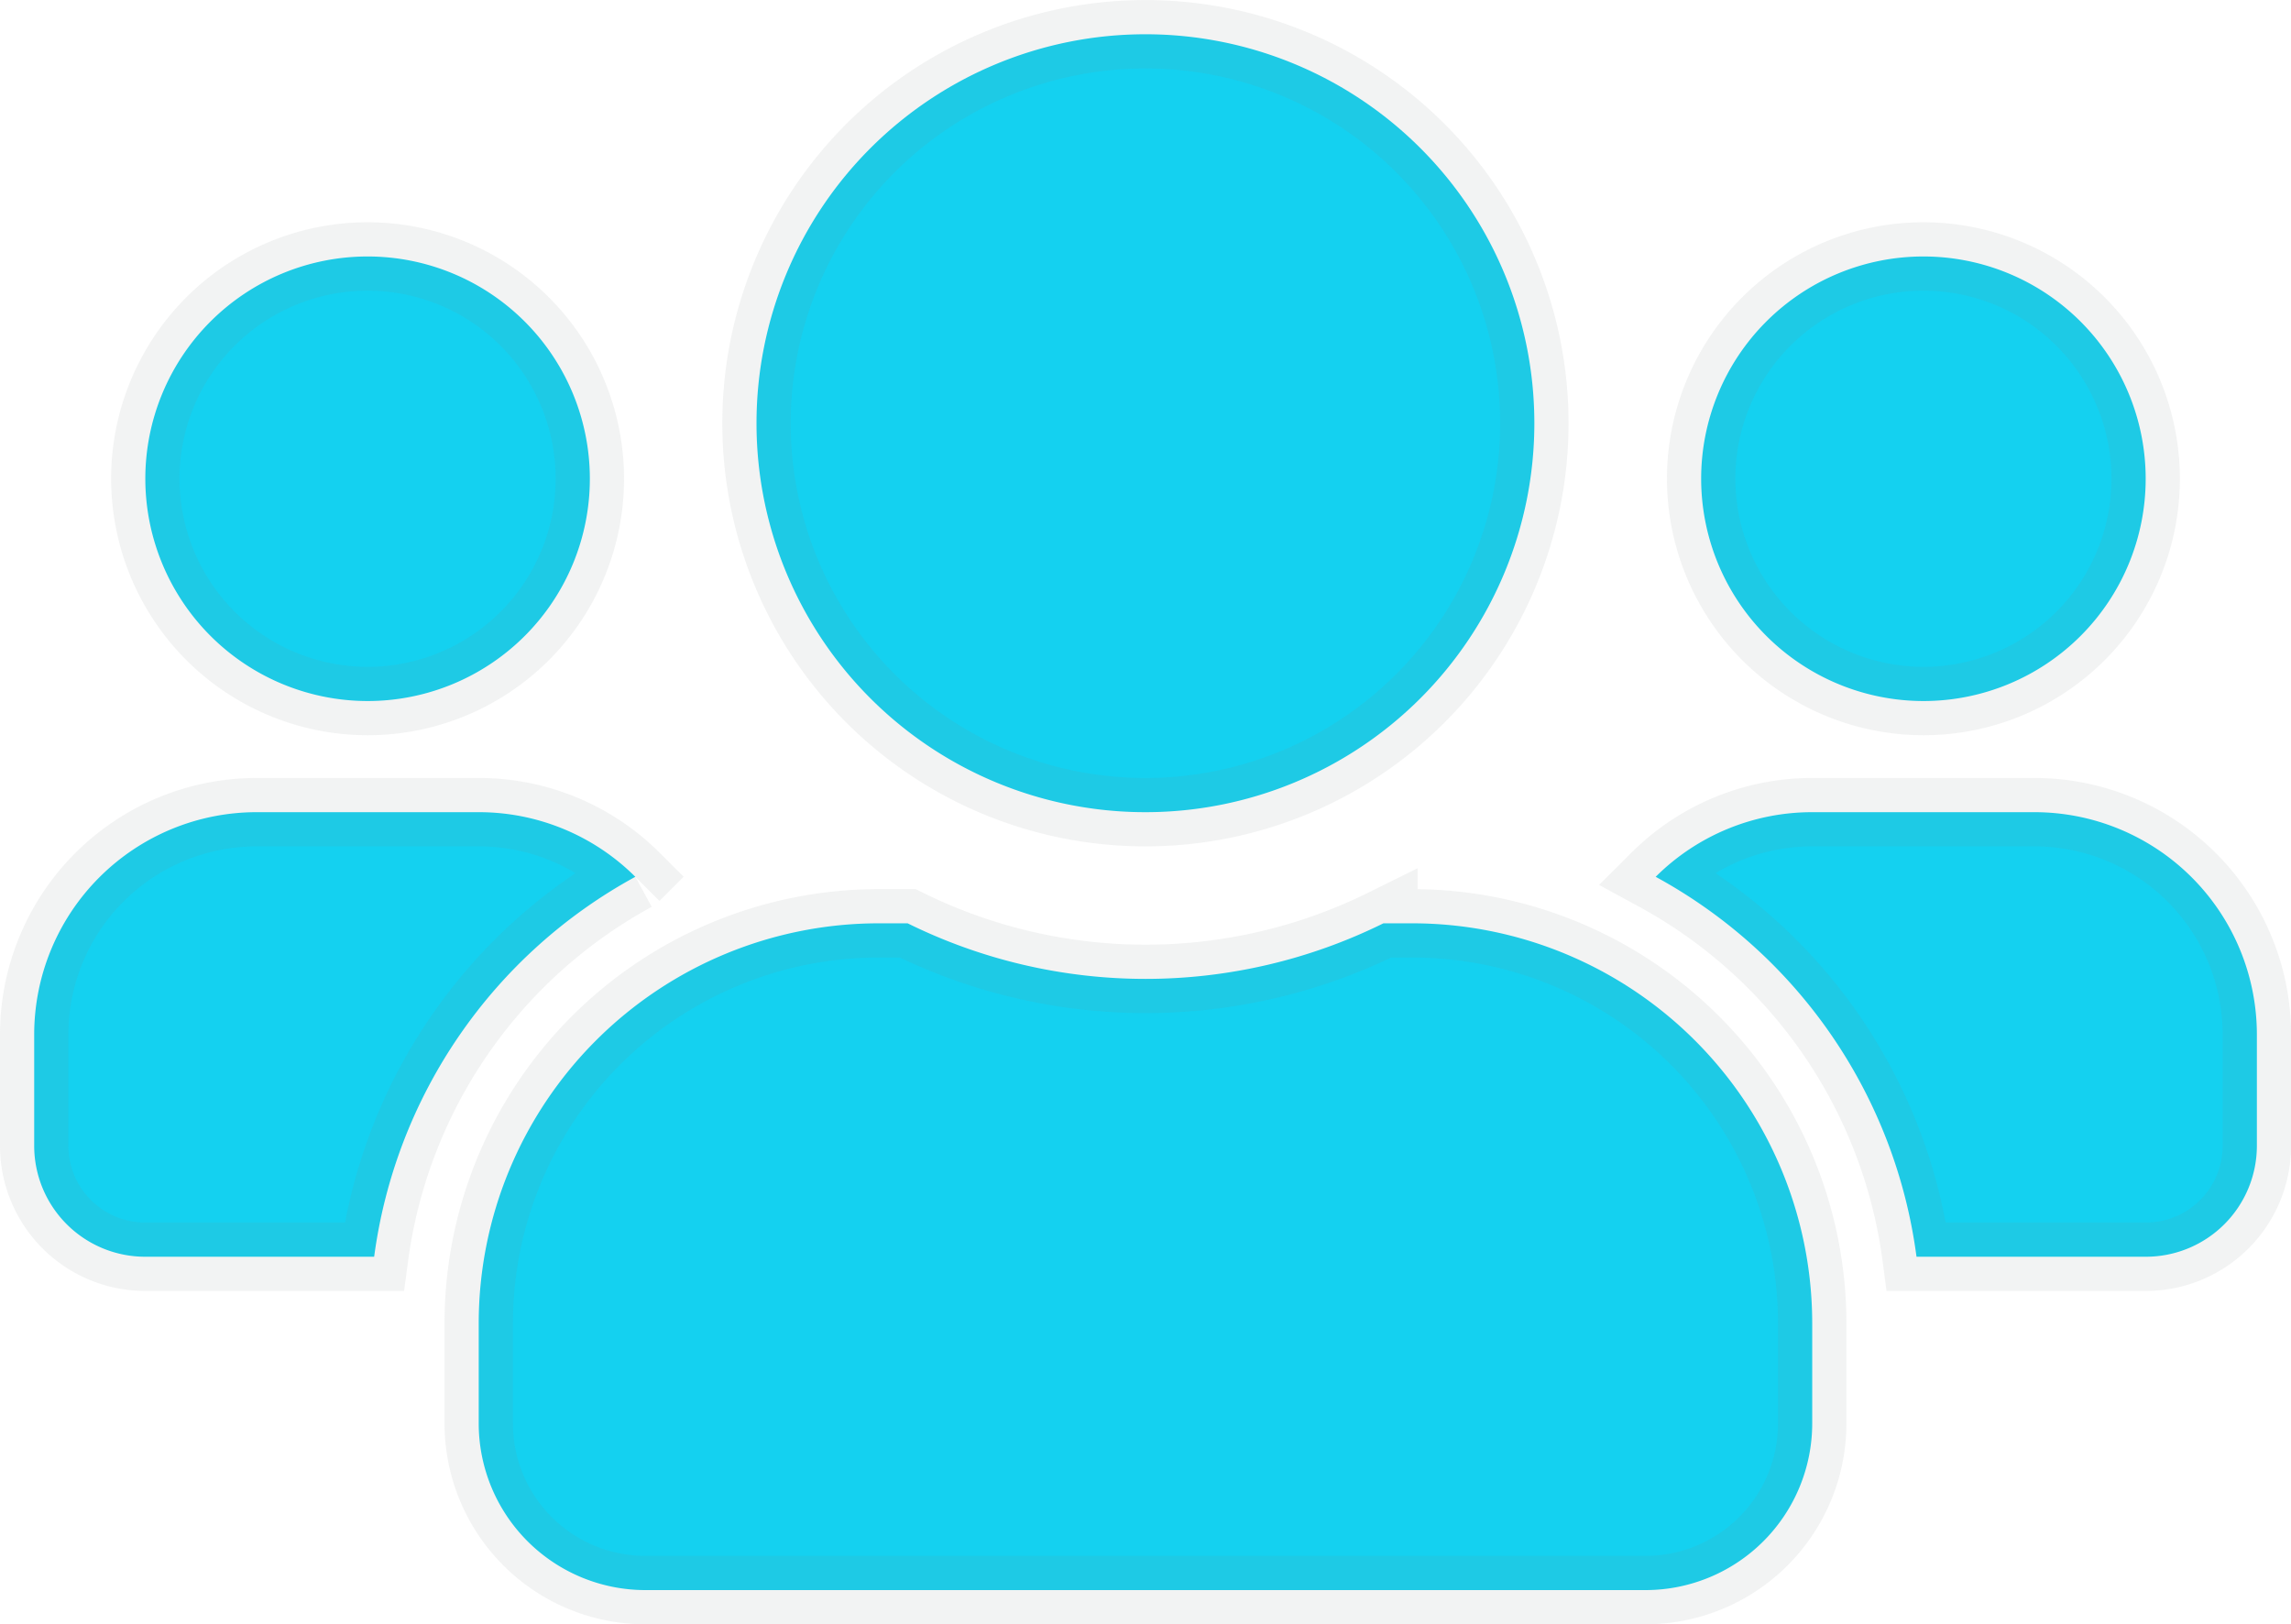 <svg xmlns="http://www.w3.org/2000/svg" width="33.5" height="23.75" viewBox="0 0 33.5 23.75"><path d="M1.625,11.625a3.25,3.25,0,1,0-3.25-3.25A3.253,3.253,0,0,0,1.625,11.625Zm22.75,0a3.25,3.25,0,1,0-3.25-3.25A3.253,3.253,0,0,0,24.375,11.625ZM26,13.25H22.75a3.24,3.24,0,0,0-2.29.945,7.428,7.428,0,0,1,3.814,5.555h3.352a1.623,1.623,0,0,0,1.625-1.625V16.5A3.253,3.253,0,0,0,26,13.25Zm-13,0A5.687,5.687,0,1,0,7.312,7.563,5.685,5.685,0,0,0,13,13.25Zm3.9,1.625h-.421a7.852,7.852,0,0,1-6.957,0H9.1a5.851,5.851,0,0,0-5.85,5.85v1.462a2.438,2.438,0,0,0,2.437,2.437H20.312a2.438,2.438,0,0,0,2.437-2.437V20.725A5.851,5.851,0,0,0,16.9,14.875Zm-11.36-.68a3.24,3.24,0,0,0-2.29-.945H0A3.253,3.253,0,0,0-3.25,16.5v1.625A1.623,1.623,0,0,0-1.625,19.75H1.721A7.447,7.447,0,0,1,5.54,14.195Z" transform="translate(3.75 -1.375)" fill="#14d1f0" stroke="rgba(128,134,139,0.1)" stroke-width="1"/></svg>